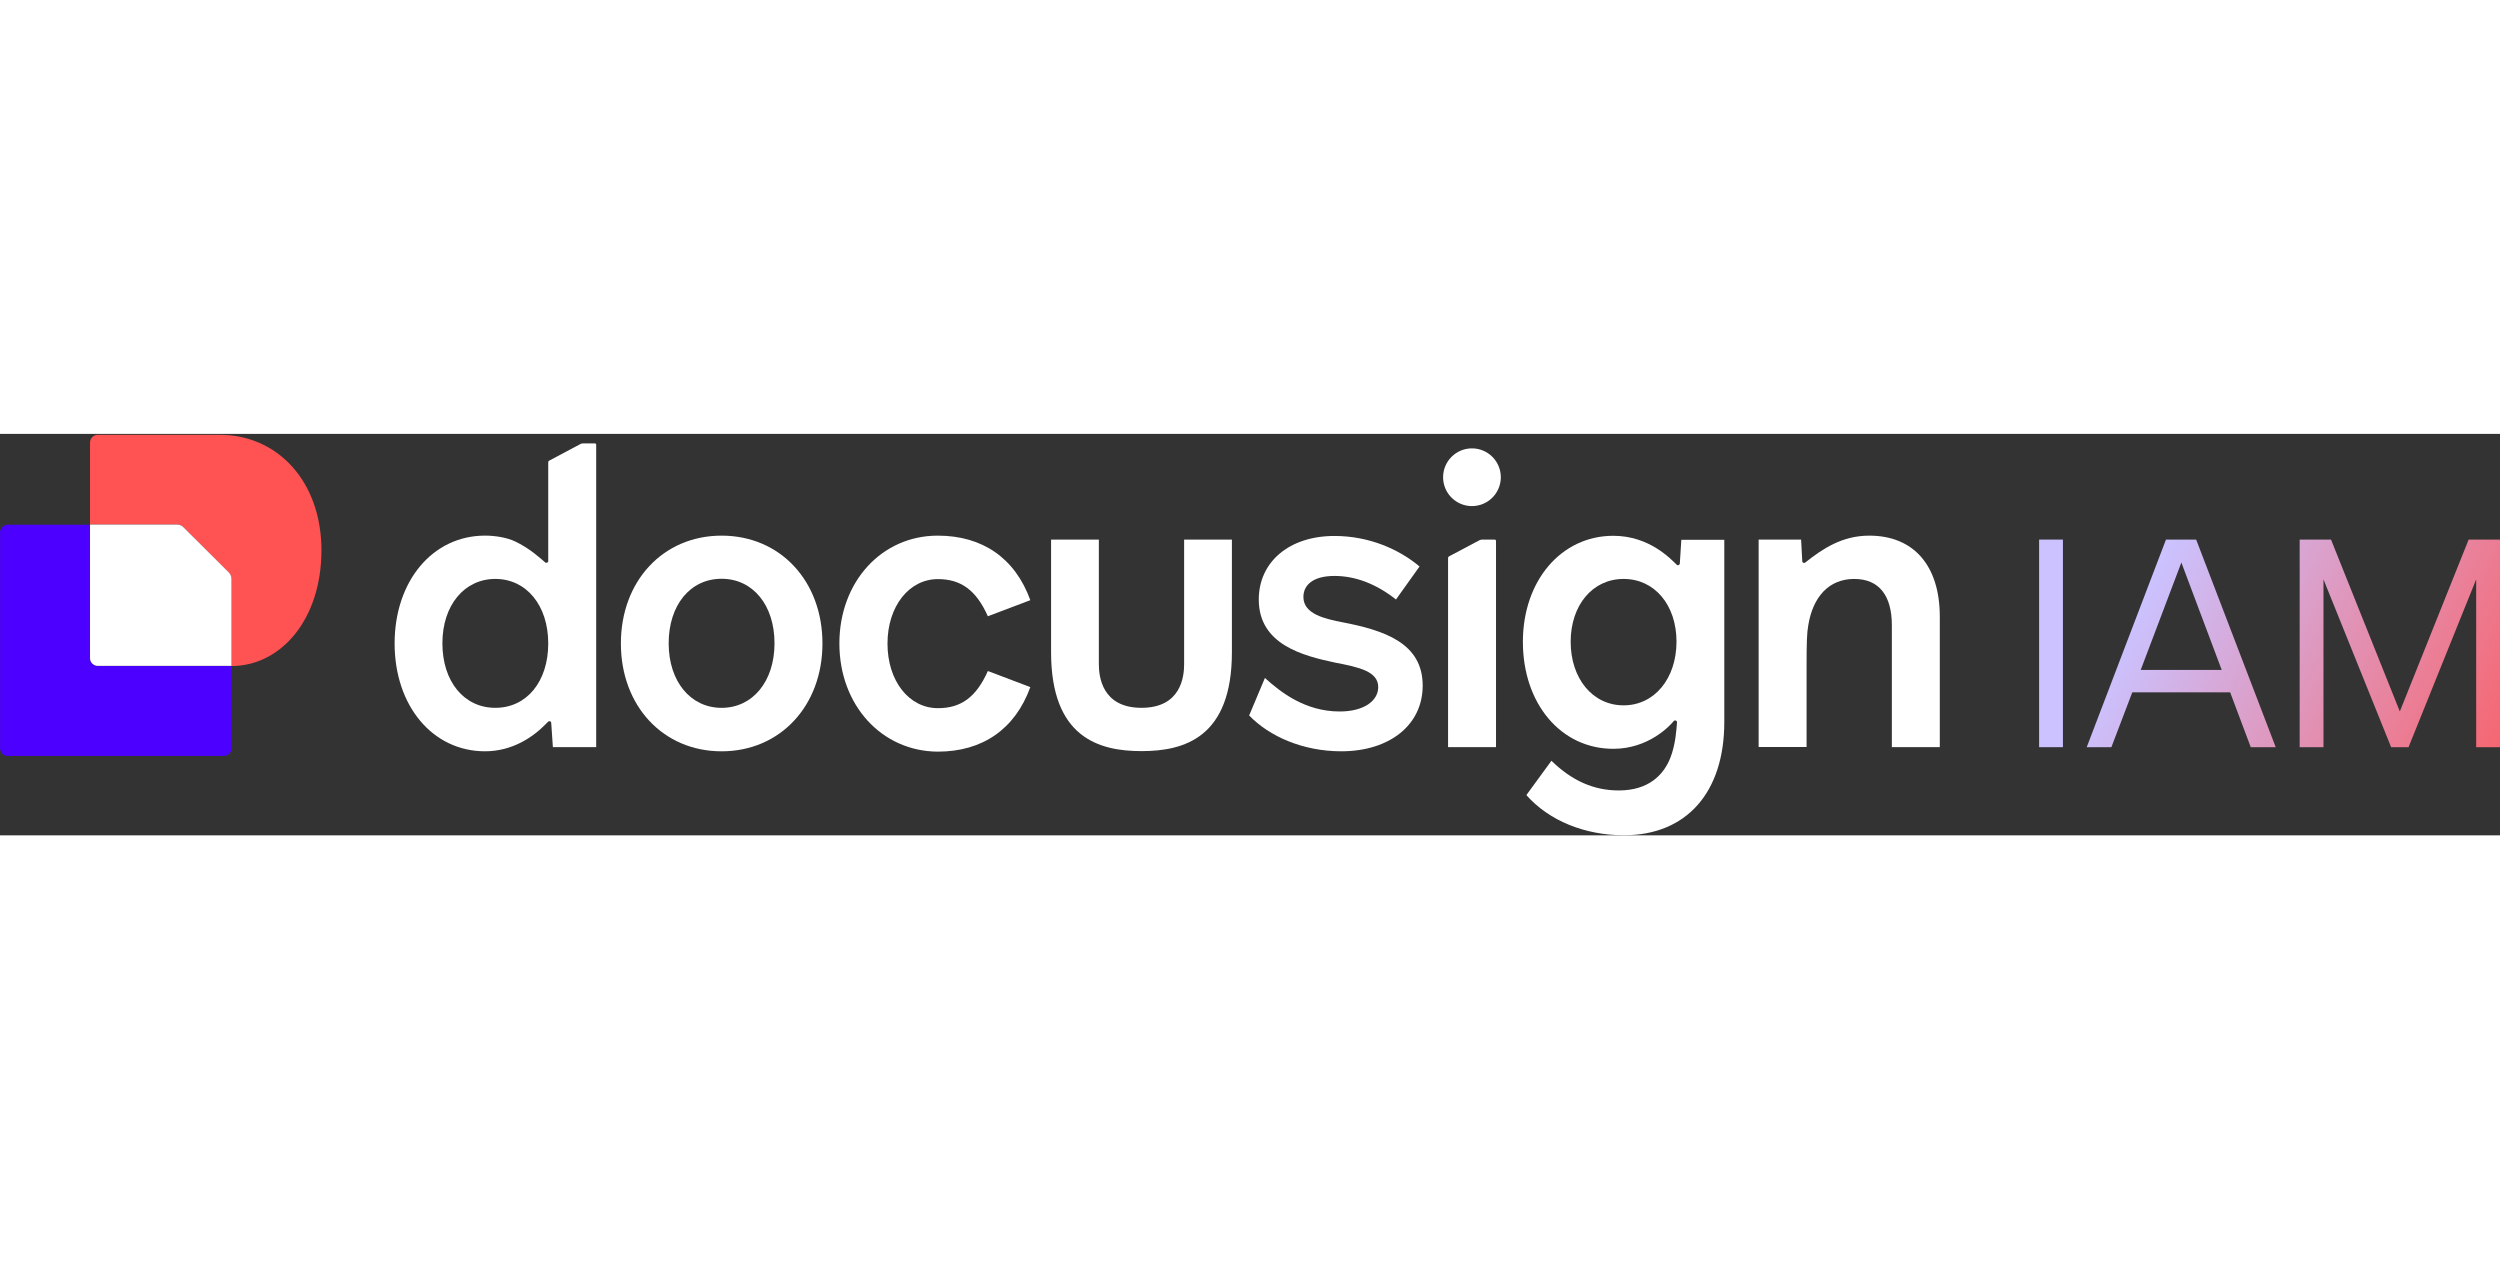 <svg width="260" height="132" viewBox="0 0 822 132" fill="none" xmlns="http://www.w3.org/2000/svg">
<rect x="0" y="0" width="822" height="132" fill="#333333" stroke="none"/>
<path d="M670.461 103.008V34.756H678.289V103.008H670.461Z" fill="url(#paint0_linear_380_19760)"/>
<path d="M740.046 103.008L733.269 84.967H701.099L694.226 103.008H686.112L712.172 34.756H722.1L748.256 103.008H740.046ZM703.868 77.617H730.5L717.232 42.297L703.868 77.617Z" fill="url(#paint1_linear_380_19760)"/>
<path d="M786.2 103.008L763.959 47.834V103.008H756.131V34.756H766.44L789.064 91.267L811.688 34.756H821.997V103.008H814.17V47.834L791.928 103.008H786.2Z" fill="url(#paint2_linear_380_19760)"/>
<path d="M637.804 60.076V103.005H622.04V62.913C622.04 53.149 617.84 47.694 609.658 47.694C601.475 47.694 596.075 53.421 594.548 63.022C594.112 65.313 594.002 68.858 594.002 76.331V102.95H578.238V34.766H592.202C592.257 35.366 592.584 41.475 592.584 41.857C592.584 42.348 593.184 42.621 593.566 42.294C599.348 37.712 605.73 33.457 614.621 33.457C629.24 33.457 637.804 43.33 637.804 60.076Z" fill="white"/>
<path d="M552.819 34.817L552.328 42.617C552.274 43.108 551.674 43.381 551.346 43.054C549.437 41.254 542.401 33.508 530.455 33.508C513.327 33.508 500.727 48.29 500.727 68.364C500.727 88.71 513.218 103.547 530.455 103.547C541.964 103.547 549.001 96.074 550.31 94.437C550.692 94.001 551.401 94.273 551.401 94.819C551.237 96.892 550.965 102.074 549.219 106.492C547.037 112.056 542.128 117.238 532.255 117.238C524.127 117.238 516.927 114.129 510.109 107.474L501.872 118.765C509.345 127.22 521.127 131.966 533.946 131.966C554.565 131.966 566.947 117.838 566.947 94.764V34.817H552.819ZM533.837 89.255C523.636 89.255 516.436 80.418 516.436 68.364C516.436 56.309 523.636 47.69 533.837 47.69C544.037 47.69 551.237 56.254 551.237 68.364C551.183 80.473 543.983 89.255 533.837 89.255Z" fill="white"/>
<path d="M467.779 82.764C467.779 95.692 456.924 104.365 440.996 104.365C428.505 104.365 417.377 99.51 410.723 92.583L415.905 80.255C420.923 84.782 428.996 91.274 440.505 91.274C448.524 91.274 453.16 87.728 453.16 83.255C453.16 78.073 446.778 76.709 439.142 75.237C428.287 72.946 413.886 69.237 413.886 54.454C413.886 42.072 423.923 33.562 438.76 33.562C450.16 33.562 459.979 37.926 466.743 43.599L458.997 54.454C452.451 49.272 445.578 46.708 438.76 46.708C431.942 46.708 428.56 49.545 428.56 53.636C428.56 59.363 435.924 60.836 441.324 61.927C454.906 64.545 467.779 68.636 467.779 82.764Z" fill="white"/>
<path d="M237.259 33.457C218.003 33.457 204.148 48.403 204.148 68.913C204.148 89.423 218.003 104.369 237.259 104.369C256.514 104.369 270.423 89.423 270.423 68.913C270.423 48.403 256.568 33.457 237.259 33.457ZM237.259 90.077C227.058 90.077 219.858 81.404 219.858 68.858C219.858 56.367 226.895 47.639 237.259 47.639C247.568 47.639 254.659 56.312 254.659 68.858C254.659 81.404 247.459 90.077 237.259 90.077Z" fill="white"/>
<path d="M275.988 68.913C275.988 48.676 289.843 33.457 308.335 33.457C323.008 33.457 333.754 40.821 338.772 54.676L324.808 59.967C320.99 51.403 315.971 47.748 308.389 47.748C298.898 47.748 291.807 56.694 291.807 68.967C291.807 81.186 298.844 90.186 308.389 90.186C316.026 90.186 320.99 86.532 324.808 77.968L338.772 83.259C333.754 97.114 323.008 104.478 308.335 104.478C289.843 104.369 275.988 89.15 275.988 68.913Z" fill="white"/>
<path d="M191.716 3.123C191.443 3.123 191.116 3.178 190.843 3.341L180.588 8.796C180.37 8.905 180.261 9.123 180.261 9.341V41.797C180.261 42.343 179.606 42.561 179.224 42.233C177.697 40.924 174.152 37.597 169.242 35.306C166.679 34.106 162.915 33.451 159.478 33.451C142.241 33.451 129.75 48.397 129.75 68.907C129.75 89.417 142.241 104.363 159.478 104.363C168.533 104.363 175.352 99.617 179.497 95.363C179.77 95.09 179.934 94.926 180.206 94.653C180.588 94.272 181.243 94.49 181.243 95.035L181.788 102.999H196.025V3.559C196.025 3.341 195.861 3.123 195.589 3.123H191.716ZM162.86 90.072C152.551 90.072 145.46 81.398 145.46 68.853C145.46 56.307 152.714 47.688 162.86 47.688C173.061 47.688 180.261 56.361 180.261 68.907C180.261 81.398 173.224 90.072 162.86 90.072Z" fill="white"/>
<path d="M486.325 35.031L476.452 40.267C476.234 40.376 476.125 40.594 476.125 40.813V102.996H491.889V35.194C491.889 34.976 491.726 34.758 491.453 34.758H487.198C486.871 34.812 486.598 34.867 486.325 35.031Z" fill="white"/>
<path d="M483.98 23.744C489.216 23.744 493.471 19.489 493.471 14.253C493.471 9.016 489.216 4.762 483.98 4.762C478.743 4.762 474.488 9.016 474.488 14.253C474.488 19.489 478.743 23.744 483.98 23.744Z" fill="white"/>
<path d="M405.05 34.758V71.795C405.05 99.887 389.341 104.306 375.322 104.306C361.303 104.306 345.594 99.833 345.594 71.795V34.758H361.303V75.723C361.303 79.705 362.285 90.069 375.322 90.069C388.359 90.069 389.341 79.759 389.341 75.723V34.758H405.05Z" fill="white"/>
<path d="M76.125 76.336V103.337C76.125 104.755 74.979 105.9 73.561 105.9H2.595C1.177 105.9 0.031 104.755 0.031 103.337V32.425C0.031 31.007 1.177 29.861 2.595 29.861H29.541V73.772C29.541 75.19 30.687 76.336 32.105 76.336H76.125Z" fill="#4C00FF"/>
<path d="M105.691 38.262C105.691 60.954 92.436 76.281 76.126 76.336V47.753C76.126 46.935 75.799 46.117 75.199 45.571L60.362 30.734C59.762 30.134 58.999 29.807 58.18 29.807H29.598V2.861C29.598 1.443 30.743 0.297 32.161 0.297H72.145C91.127 0.242 105.691 15.516 105.691 38.262Z" fill="#FF5252"/>
<path d="M75.199 45.516C75.799 46.116 76.126 46.88 76.126 47.698V76.281H32.161C30.743 76.281 29.598 75.135 29.598 73.717V29.807H58.181C58.999 29.807 59.817 30.134 60.362 30.734L75.199 45.516Z" fill="white"/>
<defs>
<linearGradient id="paint0_linear_380_19760" x1="670.002" y1="32.573" x2="845.643" y2="118.873" gradientUnits="userSpaceOnUse">
<stop offset="0.207" stop-color="#CBC2FF"/>
<stop offset="1" stop-color="#FF5252"/>
</linearGradient>
<linearGradient id="paint1_linear_380_19760" x1="670.002" y1="32.573" x2="845.643" y2="118.873" gradientUnits="userSpaceOnUse">
<stop offset="0.207" stop-color="#CBC2FF"/>
<stop offset="1" stop-color="#FF5252"/>
</linearGradient>
<linearGradient id="paint2_linear_380_19760" x1="670.002" y1="32.573" x2="845.643" y2="118.873" gradientUnits="userSpaceOnUse">
<stop offset="0.207" stop-color="#CBC2FF"/>
<stop offset="1" stop-color="#FF5252"/>
</linearGradient>
</defs>
</svg>
